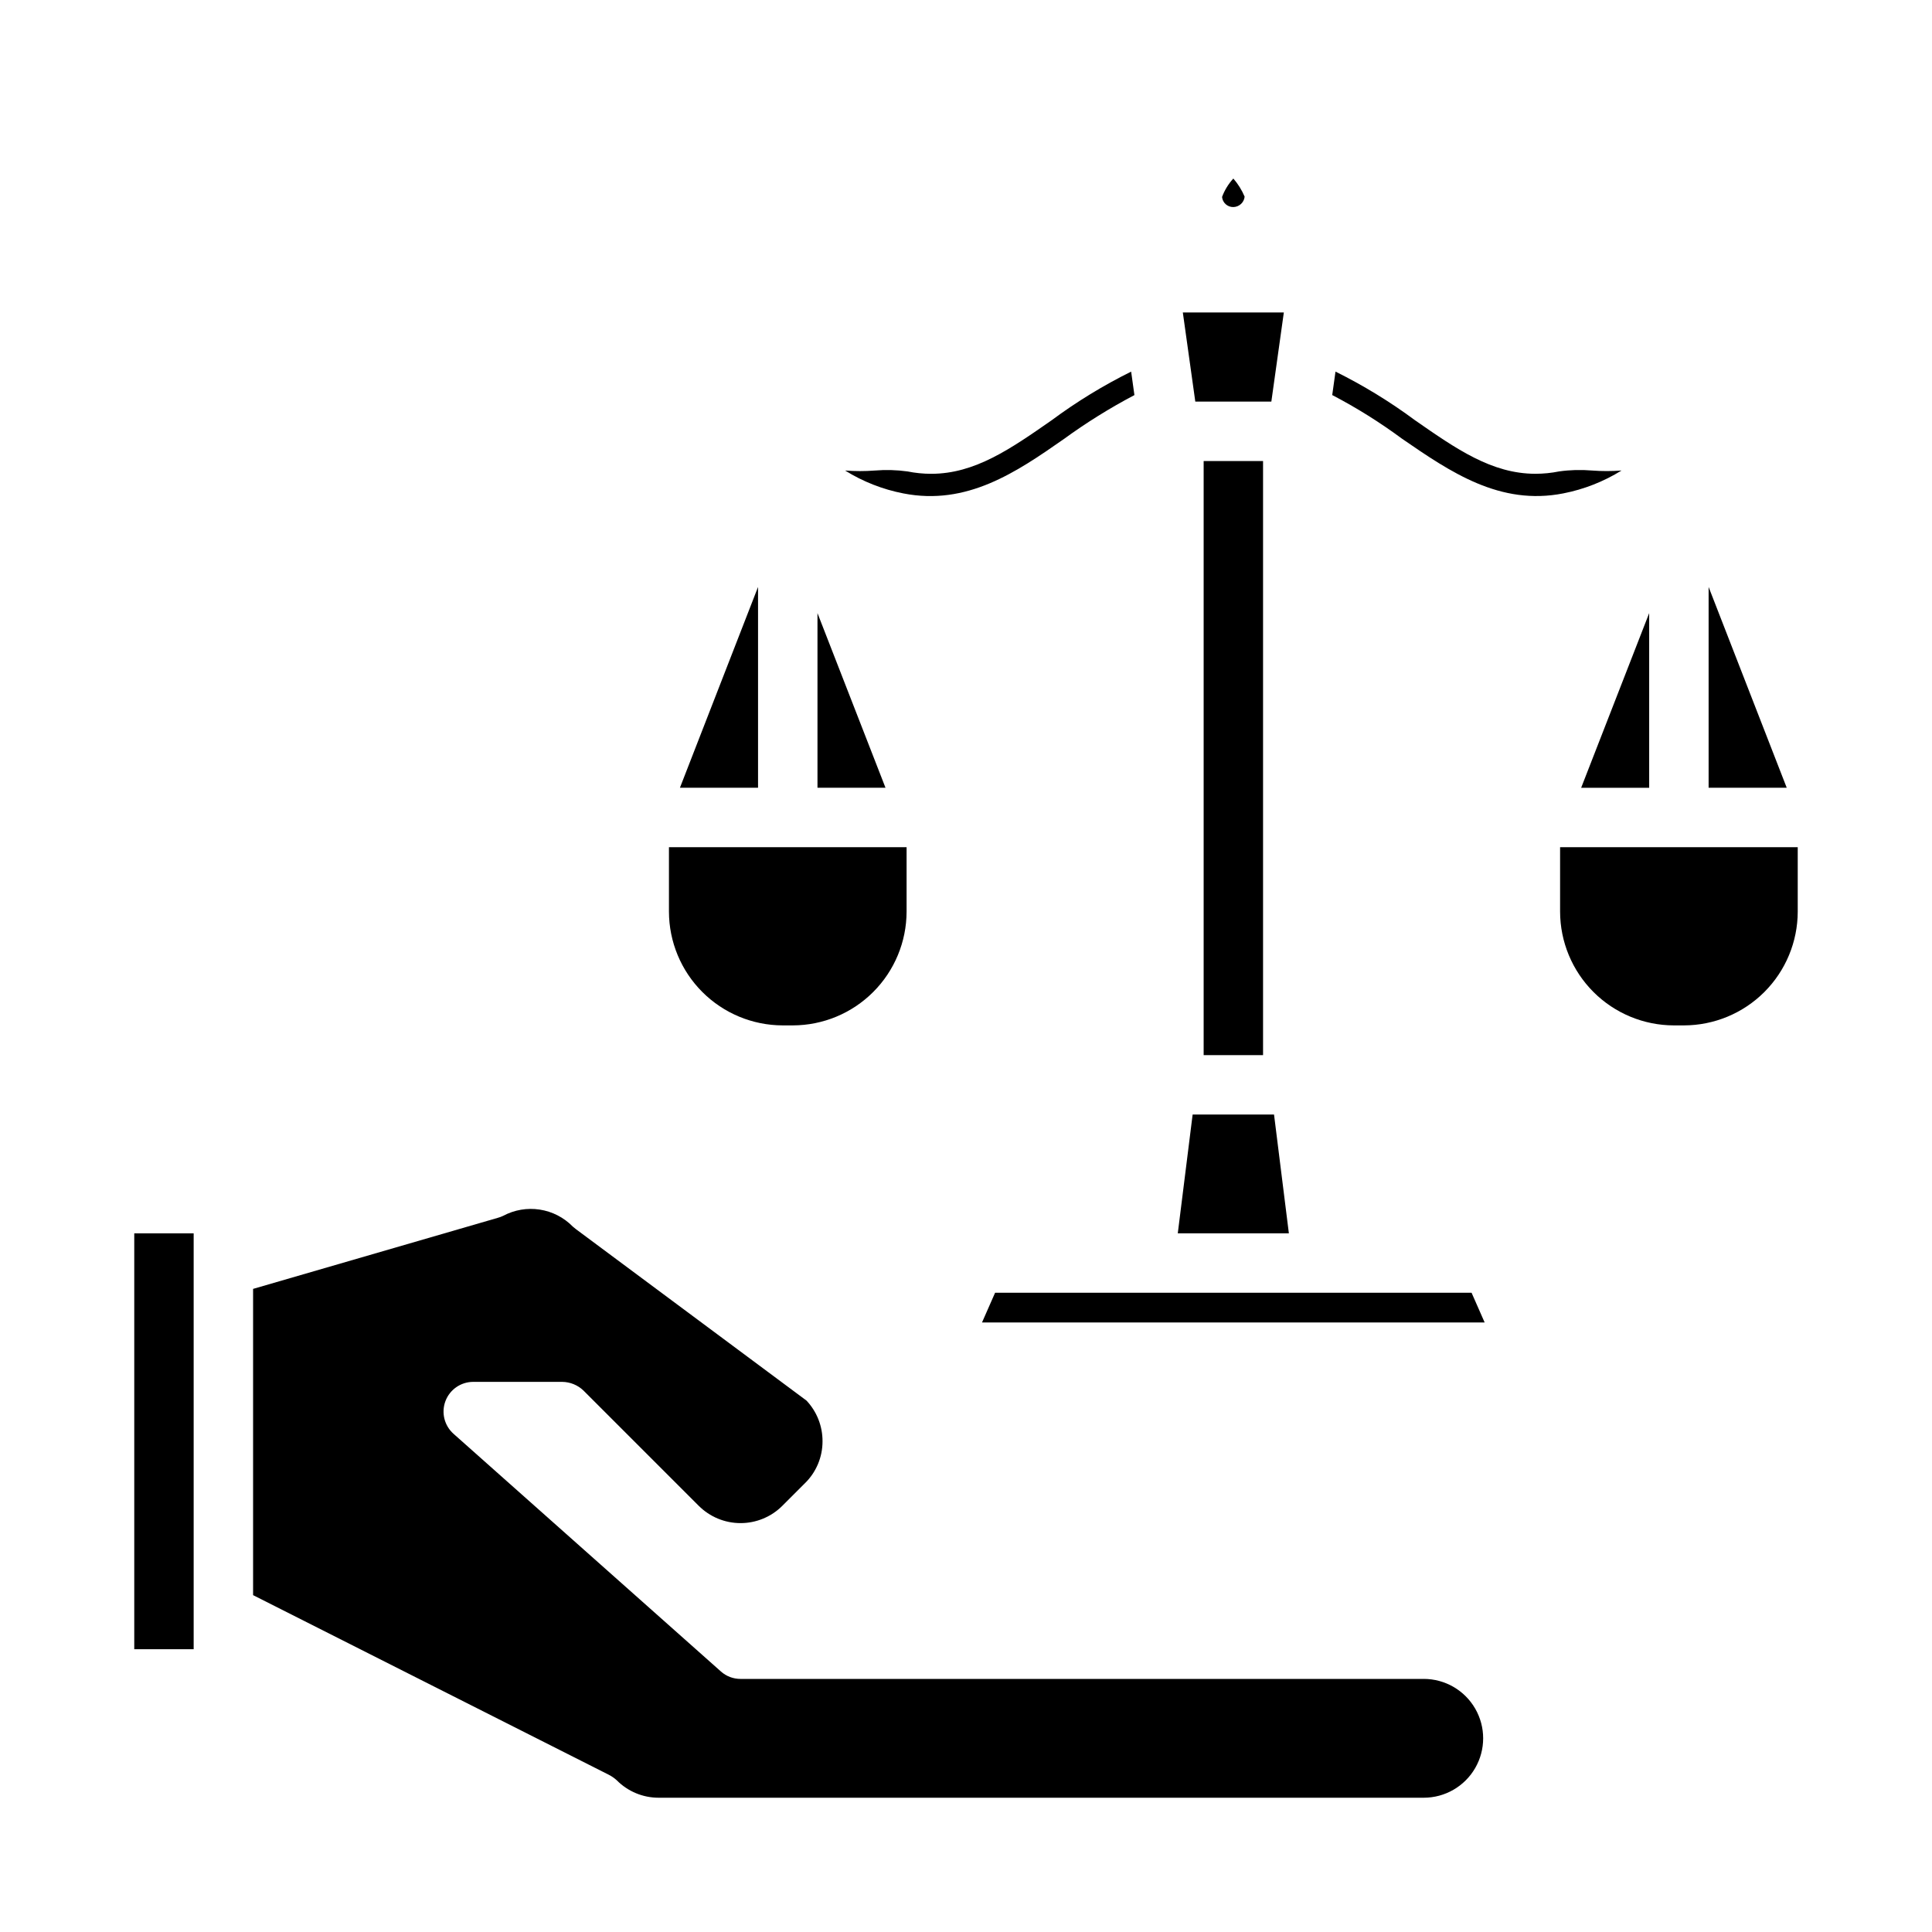 <?xml version="1.0" encoding="UTF-8"?>
<!-- Uploaded to: SVG Repo, www.svgrepo.com, Generator: SVG Repo Mixer Tools -->
<svg fill="#000000" width="800px" height="800px" version="1.1" viewBox="144 144 512 512" xmlns="http://www.w3.org/2000/svg">
 <g>
  <path d="m480.92 250.43 3.309-23.617h-26.766l3.305 23.617z"/>
  <path d="m573.73 268.69c-2.621 0.199-5.254 0.199-7.871 0-2.887-0.242-5.793-0.164-8.66 0.238-2.074 0.418-4.184 0.629-6.297 0.629-11.57 0-21.02-6.613-31.883-14.168-6.637-4.922-13.695-9.242-21.098-12.91l-0.867 6.219h0.004c6.457 3.367 12.641 7.238 18.496 11.57 12.91 8.895 25.977 17.789 42.746 14.484 5.469-1.07 10.695-3.125 15.43-6.062z"/>
  <path d="m425.82 260.43c5.977-4.359 12.266-8.281 18.812-11.727l-0.867-6.219c-7.398 3.668-14.461 7.988-21.094 12.91-10.863 7.559-20.309 14.168-31.883 14.168-2.117 0-4.227-0.211-6.297-0.629-2.871-0.398-5.773-0.477-8.66-0.238-2.621 0.199-5.254 0.199-7.871 0 4.731 2.945 9.957 5 15.426 6.062 16.848 3.309 29.914-5.59 42.434-14.328z"/>
  <path d="m470.85 198.87c1.551-0.027 2.836-1.211 2.992-2.754-0.742-1.746-1.75-3.367-2.992-4.801-1.305 1.418-2.32 3.074-2.992 4.879 0.141 1.539 1.445 2.707 2.992 2.676z"/>
  <path d="m481.63 439.36h-21.57l-3.938 31.488h29.441z"/>
  <path d="m407.71 486.59-3.465 7.871h133.2l-3.465-7.871z"/>
  <path d="m351.43 415.74h2.676c7.992-0.016 15.652-3.195 21.301-8.848 5.652-5.648 8.832-13.309 8.848-21.301v-17.082h-62.977v17.082c0.016 7.992 3.195 15.652 8.848 21.301 5.652 5.652 13.312 8.832 21.305 8.848z"/>
  <path d="m557.44 368.51v17.082c0.016 7.992 3.195 15.652 8.848 21.301 5.652 5.652 13.312 8.832 21.305 8.848h2.676c7.992-0.016 15.652-3.195 21.305-8.848 5.648-5.648 8.832-13.309 8.844-21.301v-17.082z"/>
  <path d="m179.58 470.85h15.742v110.21h-15.742z"/>
  <path d="m344.89 299.55-20.703 53.215h20.703z"/>
  <path d="m360.64 306.48v46.285h18.027z"/>
  <path d="m581.05 352.77v-46.285l-18.027 46.285z"/>
  <path d="m596.8 299.55v53.215h20.703z"/>
  <path d="m521.3 588.93h-181.05c-1.914 0.008-3.766-0.691-5.195-1.965l-70.848-62.977c-2.453-2.164-3.312-5.621-2.16-8.684 1.156-3.062 4.082-5.09 7.356-5.094h23.617c2.082 0.031 4.078 0.844 5.586 2.281l30.543 30.543c2.945 2.949 6.938 4.606 11.102 4.606s8.156-1.656 11.098-4.606l5.984-5.984v0.004c2.981-2.922 4.656-6.926 4.644-11.102 0.016-4.004-1.504-7.863-4.25-10.781l-61.086-45.422c-0.316-0.234-0.551-0.473-0.867-0.707v-0.004c-2.352-2.402-5.418-3.977-8.738-4.484-3.32-0.512-6.719 0.066-9.684 1.652-0.48 0.23-0.98 0.414-1.496 0.551l-64.785 18.812v81.16l94.309 47.625-0.004 0.004c0.742 0.379 1.434 0.855 2.047 1.414 2.934 2.969 6.93 4.644 11.102 4.644h202.78c5.625 0 10.824-3 13.637-7.871 2.812-4.871 2.812-10.871 0-15.742-2.812-4.871-8.012-7.875-13.637-7.875z"/>
  <path d="m462.98 266.18h15.742v157.44h-15.742z"/>
 </g>
</svg>